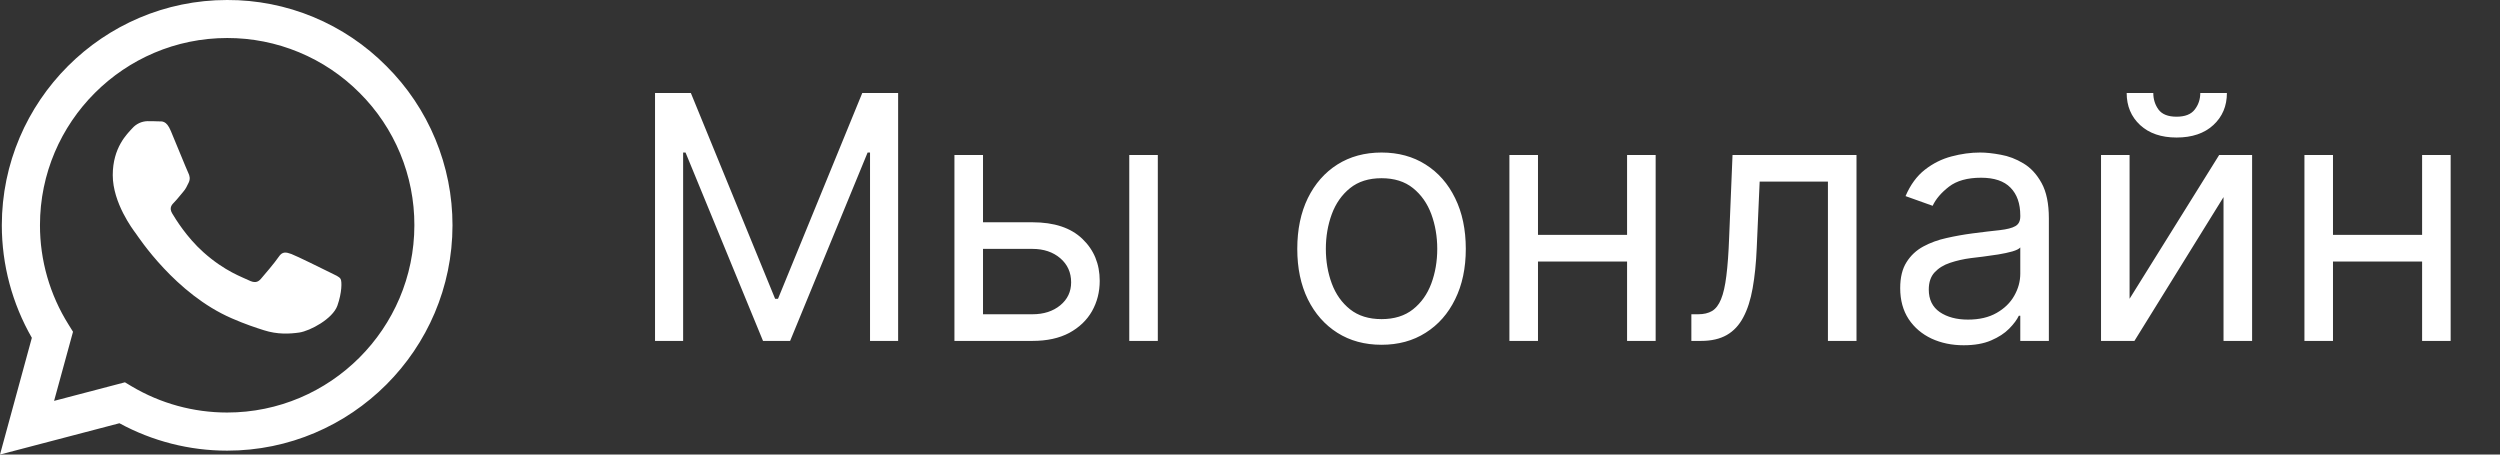 <?xml version="1.0" encoding="UTF-8"?> <svg xmlns="http://www.w3.org/2000/svg" width="88" height="16" viewBox="0 0 88 16" fill="none"><rect x="0" y="0" width="88" height="16" fill="#333333" stroke="none"/><path d="M13.601 2.326C12.867 1.586 11.994 0.999 11.031 0.599C10.069 0.2 9.036 -0.004 7.994 4.93305e-05C3.627 4.93305e-05 0.068 3.558 0.064 7.926C0.064 9.325 0.43 10.686 1.121 11.891L0 16L4.204 14.898C5.367 15.531 6.67 15.863 7.994 15.863H7.998C12.366 15.863 15.924 12.305 15.928 7.933C15.929 6.891 15.724 5.859 15.324 4.897C14.925 3.935 14.34 3.061 13.601 2.326ZM7.994 14.521C6.813 14.521 5.654 14.204 4.638 13.601L4.398 13.457L1.904 14.111L2.57 11.678L2.414 11.427C1.754 10.377 1.405 9.162 1.407 7.922C1.407 4.296 4.364 1.338 7.998 1.338C8.864 1.337 9.721 1.506 10.521 1.838C11.321 2.169 12.047 2.656 12.658 3.269C13.271 3.88 13.757 4.606 14.088 5.406C14.419 6.206 14.588 7.063 14.586 7.929C14.582 11.568 11.625 14.521 7.994 14.521ZM11.609 9.587C11.412 9.488 10.439 9.009 10.256 8.941C10.074 8.876 9.941 8.842 9.811 9.04C9.678 9.237 9.298 9.686 9.184 9.815C9.07 9.948 8.952 9.963 8.754 9.865C8.557 9.765 7.918 9.557 7.162 8.88C6.572 8.355 6.177 7.705 6.059 7.508C5.945 7.31 6.048 7.204 6.147 7.105C6.234 7.017 6.344 6.873 6.443 6.759C6.543 6.645 6.576 6.561 6.641 6.429C6.706 6.295 6.675 6.181 6.626 6.082C6.576 5.983 6.181 5.006 6.014 4.612C5.854 4.223 5.691 4.277 5.569 4.272C5.455 4.265 5.322 4.265 5.189 4.265C5.089 4.268 4.99 4.291 4.899 4.333C4.808 4.376 4.726 4.437 4.66 4.512C4.478 4.71 3.969 5.189 3.969 6.166C3.969 7.143 4.679 8.082 4.779 8.215C4.877 8.348 6.173 10.347 8.162 11.207C8.632 11.412 9.002 11.533 9.291 11.625C9.766 11.777 10.195 11.754 10.537 11.705C10.917 11.647 11.708 11.225 11.875 10.762C12.039 10.298 12.039 9.902 11.989 9.819C11.94 9.735 11.807 9.686 11.609 9.587Z" fill="white" style="fill:white;fill-opacity:1;"></path><path d="M23.057 3.273H24.318L27.284 10.517H27.386L30.352 3.273H31.614V12H30.625V5.369H30.54L27.812 12H26.858L24.131 5.369H24.046V12H23.057V3.273ZM34.466 7.824H36.341C37.108 7.824 37.694 8.018 38.1 8.408C38.507 8.797 38.71 9.29 38.71 9.886C38.71 10.278 38.619 10.635 38.437 10.956C38.255 11.274 37.988 11.528 37.636 11.719C37.284 11.906 36.852 12 36.341 12H33.596V5.455H34.602V11.062H36.341C36.738 11.062 37.065 10.957 37.321 10.747C37.576 10.537 37.704 10.267 37.704 9.938C37.704 9.591 37.576 9.308 37.321 9.089C37.065 8.871 36.738 8.761 36.341 8.761H34.466V7.824ZM39.75 12V5.455H40.755V12H39.75ZM48.63 12.136C48.039 12.136 47.521 11.996 47.075 11.714C46.632 11.433 46.285 11.04 46.035 10.534C45.788 10.028 45.664 9.438 45.664 8.761C45.664 8.08 45.788 7.484 46.035 6.976C46.285 6.467 46.632 6.072 47.075 5.791C47.521 5.51 48.039 5.369 48.63 5.369C49.221 5.369 49.738 5.51 50.181 5.791C50.627 6.072 50.974 6.467 51.221 6.976C51.471 7.484 51.596 8.08 51.596 8.761C51.596 9.438 51.471 10.028 51.221 10.534C50.974 11.04 50.627 11.433 50.181 11.714C49.738 11.996 49.221 12.136 48.63 12.136ZM48.63 11.233C49.079 11.233 49.449 11.118 49.738 10.888C50.028 10.658 50.242 10.355 50.382 9.98C50.521 9.605 50.591 9.199 50.591 8.761C50.591 8.324 50.521 7.916 50.382 7.538C50.242 7.161 50.028 6.855 49.738 6.622C49.449 6.389 49.079 6.273 48.63 6.273C48.181 6.273 47.812 6.389 47.522 6.622C47.233 6.855 47.018 7.161 46.879 7.538C46.74 7.916 46.67 8.324 46.67 8.761C46.67 9.199 46.74 9.605 46.879 9.98C47.018 10.355 47.233 10.658 47.522 10.888C47.812 11.118 48.181 11.233 48.63 11.233ZM57.512 8.267V9.205H53.898V8.267H57.512ZM54.137 5.455V12H53.131V5.455H54.137ZM58.279 5.455V12H57.273V5.455H58.279ZM59.536 12V11.062H59.775C59.971 11.062 60.134 11.024 60.265 10.947C60.396 10.868 60.501 10.73 60.58 10.534C60.663 10.335 60.725 10.06 60.768 9.707C60.813 9.352 60.846 8.901 60.866 8.352L60.985 5.455H65.349V12H64.343V6.392H61.94L61.837 8.727C61.815 9.264 61.766 9.737 61.693 10.146C61.621 10.553 61.512 10.893 61.364 11.169C61.219 11.445 61.026 11.652 60.785 11.791C60.543 11.93 60.241 12 59.877 12H59.536ZM69.12 12.153C68.705 12.153 68.329 12.075 67.991 11.919C67.653 11.76 67.384 11.531 67.185 11.233C66.987 10.932 66.887 10.568 66.887 10.142C66.887 9.767 66.961 9.463 67.109 9.23C67.256 8.994 67.454 8.81 67.701 8.676C67.948 8.543 68.221 8.443 68.519 8.378C68.82 8.31 69.123 8.256 69.427 8.216C69.825 8.165 70.147 8.126 70.394 8.101C70.644 8.072 70.826 8.026 70.94 7.96C71.056 7.895 71.114 7.781 71.114 7.619V7.585C71.114 7.165 70.999 6.838 70.769 6.605C70.542 6.372 70.197 6.256 69.734 6.256C69.254 6.256 68.877 6.361 68.604 6.571C68.332 6.781 68.14 7.006 68.029 7.244L67.075 6.903C67.245 6.506 67.472 6.196 67.756 5.974C68.043 5.75 68.356 5.594 68.694 5.506C69.035 5.415 69.37 5.369 69.7 5.369C69.91 5.369 70.151 5.395 70.424 5.446C70.7 5.494 70.965 5.595 71.221 5.749C71.479 5.902 71.694 6.134 71.864 6.443C72.035 6.753 72.12 7.168 72.12 7.688V12H71.114V11.114H71.063C70.995 11.256 70.881 11.408 70.722 11.57C70.563 11.732 70.352 11.869 70.087 11.983C69.823 12.097 69.501 12.153 69.12 12.153ZM69.273 11.25C69.671 11.25 70.006 11.172 70.279 11.016C70.555 10.859 70.762 10.658 70.901 10.411C71.043 10.163 71.114 9.903 71.114 9.631V8.71C71.072 8.761 70.978 8.808 70.833 8.851C70.691 8.891 70.526 8.926 70.339 8.957C70.154 8.986 69.974 9.011 69.798 9.034C69.624 9.054 69.484 9.071 69.376 9.085C69.114 9.119 68.87 9.175 68.643 9.251C68.418 9.325 68.237 9.438 68.097 9.588C67.961 9.736 67.893 9.938 67.893 10.193C67.893 10.543 68.022 10.807 68.281 10.986C68.542 11.162 68.873 11.25 69.273 11.25ZM74.961 10.517L78.115 5.455H79.274V12H78.268V6.938L75.132 12H73.956V5.455H74.961V10.517ZM77.45 3.273H78.387C78.387 3.733 78.228 4.109 77.91 4.402C77.592 4.695 77.16 4.841 76.615 4.841C76.078 4.841 75.65 4.695 75.332 4.402C75.017 4.109 74.859 3.733 74.859 3.273H75.796C75.796 3.494 75.858 3.689 75.98 3.857C76.105 4.024 76.316 4.108 76.615 4.108C76.913 4.108 77.126 4.024 77.254 3.857C77.385 3.689 77.45 3.494 77.45 3.273ZM85.496 8.267V9.205H81.883V8.267H85.496ZM82.121 5.455V12H81.116V5.455H82.121ZM86.263 5.455V12H85.258V5.455H86.263Z" fill="white" style="fill:white;fill-opacity:1;"></path></svg> 